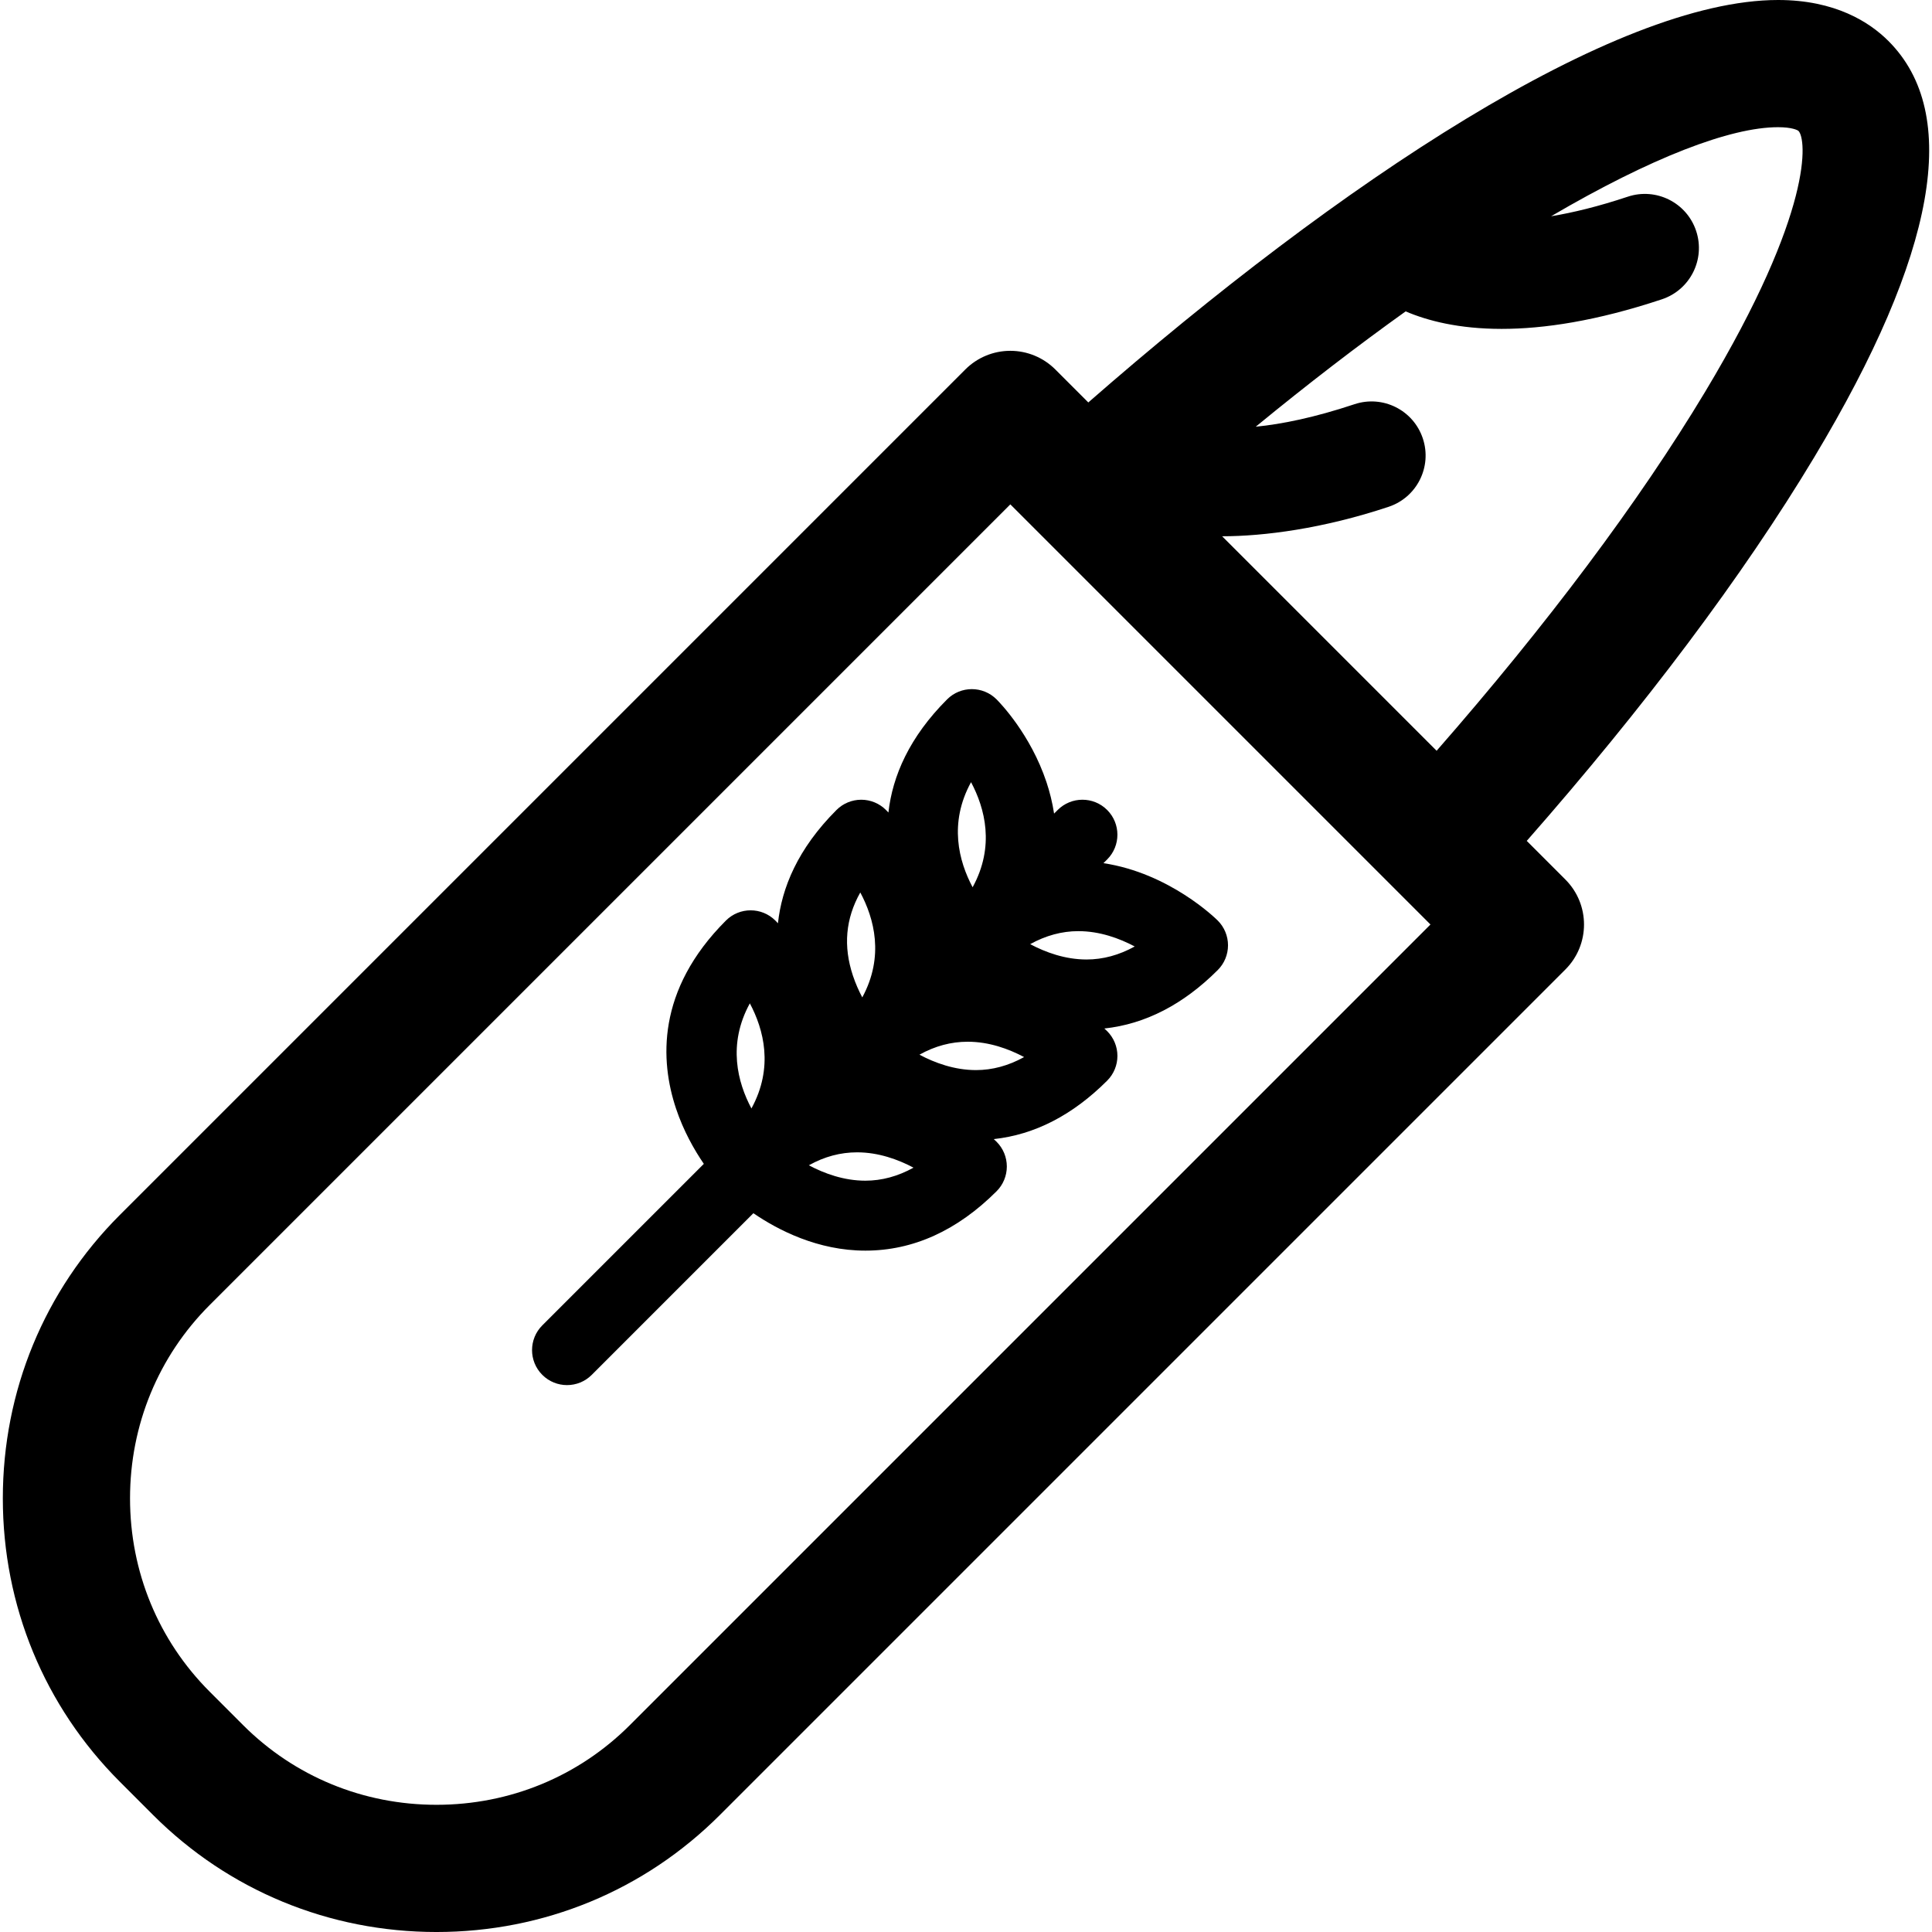 <?xml version="1.0" encoding="iso-8859-1"?>
<!-- Uploaded to: SVG Repo, www.svgrepo.com, Generator: SVG Repo Mixer Tools -->
<!DOCTYPE svg PUBLIC "-//W3C//DTD SVG 1.1//EN" "http://www.w3.org/Graphics/SVG/1.1/DTD/svg11.dtd">
<svg fill="#000000" height="800px" width="800px" version="1.1" id="Capa_1" xmlns="http://www.w3.org/2000/svg" xmlns:xlink="http://www.w3.org/1999/xlink" 
	 viewBox="0 0 297.871 297.871" xml:space="preserve">
<g>
	<path d="M291.15,6.318C288.267,3.435,282.973,0,274.136,0c-25.213,0-67.609,28.182-106.343,62.049l-5.089-5.09
		c-1.84-1.838-4.333-2.871-6.934-2.871c-2.602,0-5.095,1.033-6.935,2.871L18.468,187.328C6.839,198.955,0.436,214.471,0.436,231.012
		s6.403,32.055,18.032,43.682l5.144,5.147c11.629,11.627,27.143,18.031,43.685,18.031c16.542,0,32.055-6.404,43.682-18.031
		l130.369-130.369c3.829-3.828,3.829-10.037,0-13.867l-5.957-5.959c18.107-20.605,33.376-40.918,44.318-59.141
		C298.541,39.145,302.391,17.547,291.15,6.318z M97.11,265.973c-7.924,7.924-18.512,12.287-29.814,12.287
		c-11.304,0-21.893-4.365-29.816-12.287l-5.144-5.146c-7.925-7.922-12.288-18.512-12.288-29.814
		c0-11.305,4.363-21.893,12.288-29.814L155.771,77.762l64.774,64.775L97.11,265.973z M188.425,82.68
		c6.444,0,15.543-1.17,25.67-4.543c4.367-1.453,6.729-6.174,5.273-10.541c-1.453-4.367-6.169-6.731-10.542-5.274
		c-6.189,2.061-11.204,3.07-15.22,3.469c8.058-6.617,15.796-12.551,23.115-17.783c3.369,1.443,8.192,2.699,14.803,2.699
		c6.443,0,14.582-1.193,24.708-4.564c4.368-1.455,6.729-6.174,5.274-10.543c-1.453-4.365-6.172-6.729-10.541-5.274
		c-4.553,1.516-8.468,2.461-11.821,3.016c15.458-9.055,27.653-13.731,34.991-13.731c2.102,0,3.002,0.43,3.153,0.58
		c1.21,1.209,2.452,12.164-14.394,40.217c-10.198,16.979-24.447,35.969-41.401,55.344L188.425,82.68z"/>
	<path d="M153.647,107.828c-2.104-2.105-5.521-2.105-7.626,0c-5.807,5.809-8.412,11.799-9.048,17.443
		c-0.125-0.131-0.251-0.268-0.376-0.391c-1.012-1.014-2.384-1.58-3.814-1.58c-1.431,0-2.802,0.566-3.813,1.58
		c-5.989,5.988-8.445,12.029-9.028,17.467c-0.192-0.207-0.331-0.348-0.398-0.416c-2.107-2.104-5.521-2.105-7.627,0.002
		c-10.756,10.756-10.122,21.688-7.696,28.965c1.158,3.473,2.811,6.377,4.293,8.543l-24.905,24.904c-2.106,2.105-2.106,5.521,0,7.627
		c1.053,1.053,2.433,1.58,3.813,1.58c1.38,0,2.761-0.527,3.813-1.58l24.918-24.92c3.823,2.611,9.944,5.768,17.263,5.768
		c0,0,0.001,0,0.002,0c7.348,0,14.155-3.08,20.232-9.156c1.013-1.012,1.58-2.385,1.58-3.814c0-1.432-0.568-2.803-1.58-3.814
		c-0.04-0.041-0.199-0.195-0.435-0.412c6.304-0.676,12.173-3.699,17.486-9.012c1.012-1.012,1.58-2.383,1.58-3.813
		c0-1.432-0.569-2.803-1.58-3.814c-0.04-0.041-0.2-0.195-0.436-0.412c6.303-0.678,12.174-3.699,17.487-9.014
		c1.012-1.01,1.579-2.381,1.579-3.813c0-1.43-0.567-2.803-1.58-3.814c-0.332-0.332-7.457-7.32-17.626-8.85l0.575-0.574
		c2.106-2.105,2.106-5.521,0-7.627c-2.105-2.107-5.521-2.107-7.627,0l-0.557,0.557c-0.265-1.742-0.681-3.369-1.171-4.844
		C158.883,113.205,154.177,108.357,153.647,107.828z M149.713,120.592c2.128,3.998,3.714,9.869,0.243,16.203
		C147.829,132.797,146.244,126.928,149.713,120.592z M132.637,137.598c2.132,3.984,3.739,9.846,0.307,16.18
		c-0.53-1.006-1.033-2.129-1.439-3.342C129.991,145.893,130.357,141.652,132.637,137.598z M115.609,154.695
		c2.127,3.998,3.714,9.867,0.245,16.205C113.727,166.902,112.141,161.031,115.609,154.695z M133.418,182.035h-0.001
		c-3.306,0-6.334-1.109-8.711-2.375c2.404-1.338,4.871-1.996,7.446-1.996c3.296,0,6.316,1.104,8.691,2.363
		C138.431,181.363,135.947,182.035,133.418,182.035z M150.471,164.984c0,0-0.001,0-0.002,0c-3.305-0.002-6.334-1.111-8.712-2.375
		c2.405-1.338,4.872-1.998,7.446-1.998c3.297,0,6.317,1.105,8.691,2.365C155.482,164.311,153.001,164.984,150.471,164.984z
		 M167.521,147.932h-0.002c-3.296,0-6.316-1.104-8.689-2.365c2.412-1.334,4.896-2.006,7.427-2.006c3.296,0,6.316,1.104,8.691,2.363
		C172.534,147.26,170.051,147.932,167.521,147.932z"/>
</g>
</svg>